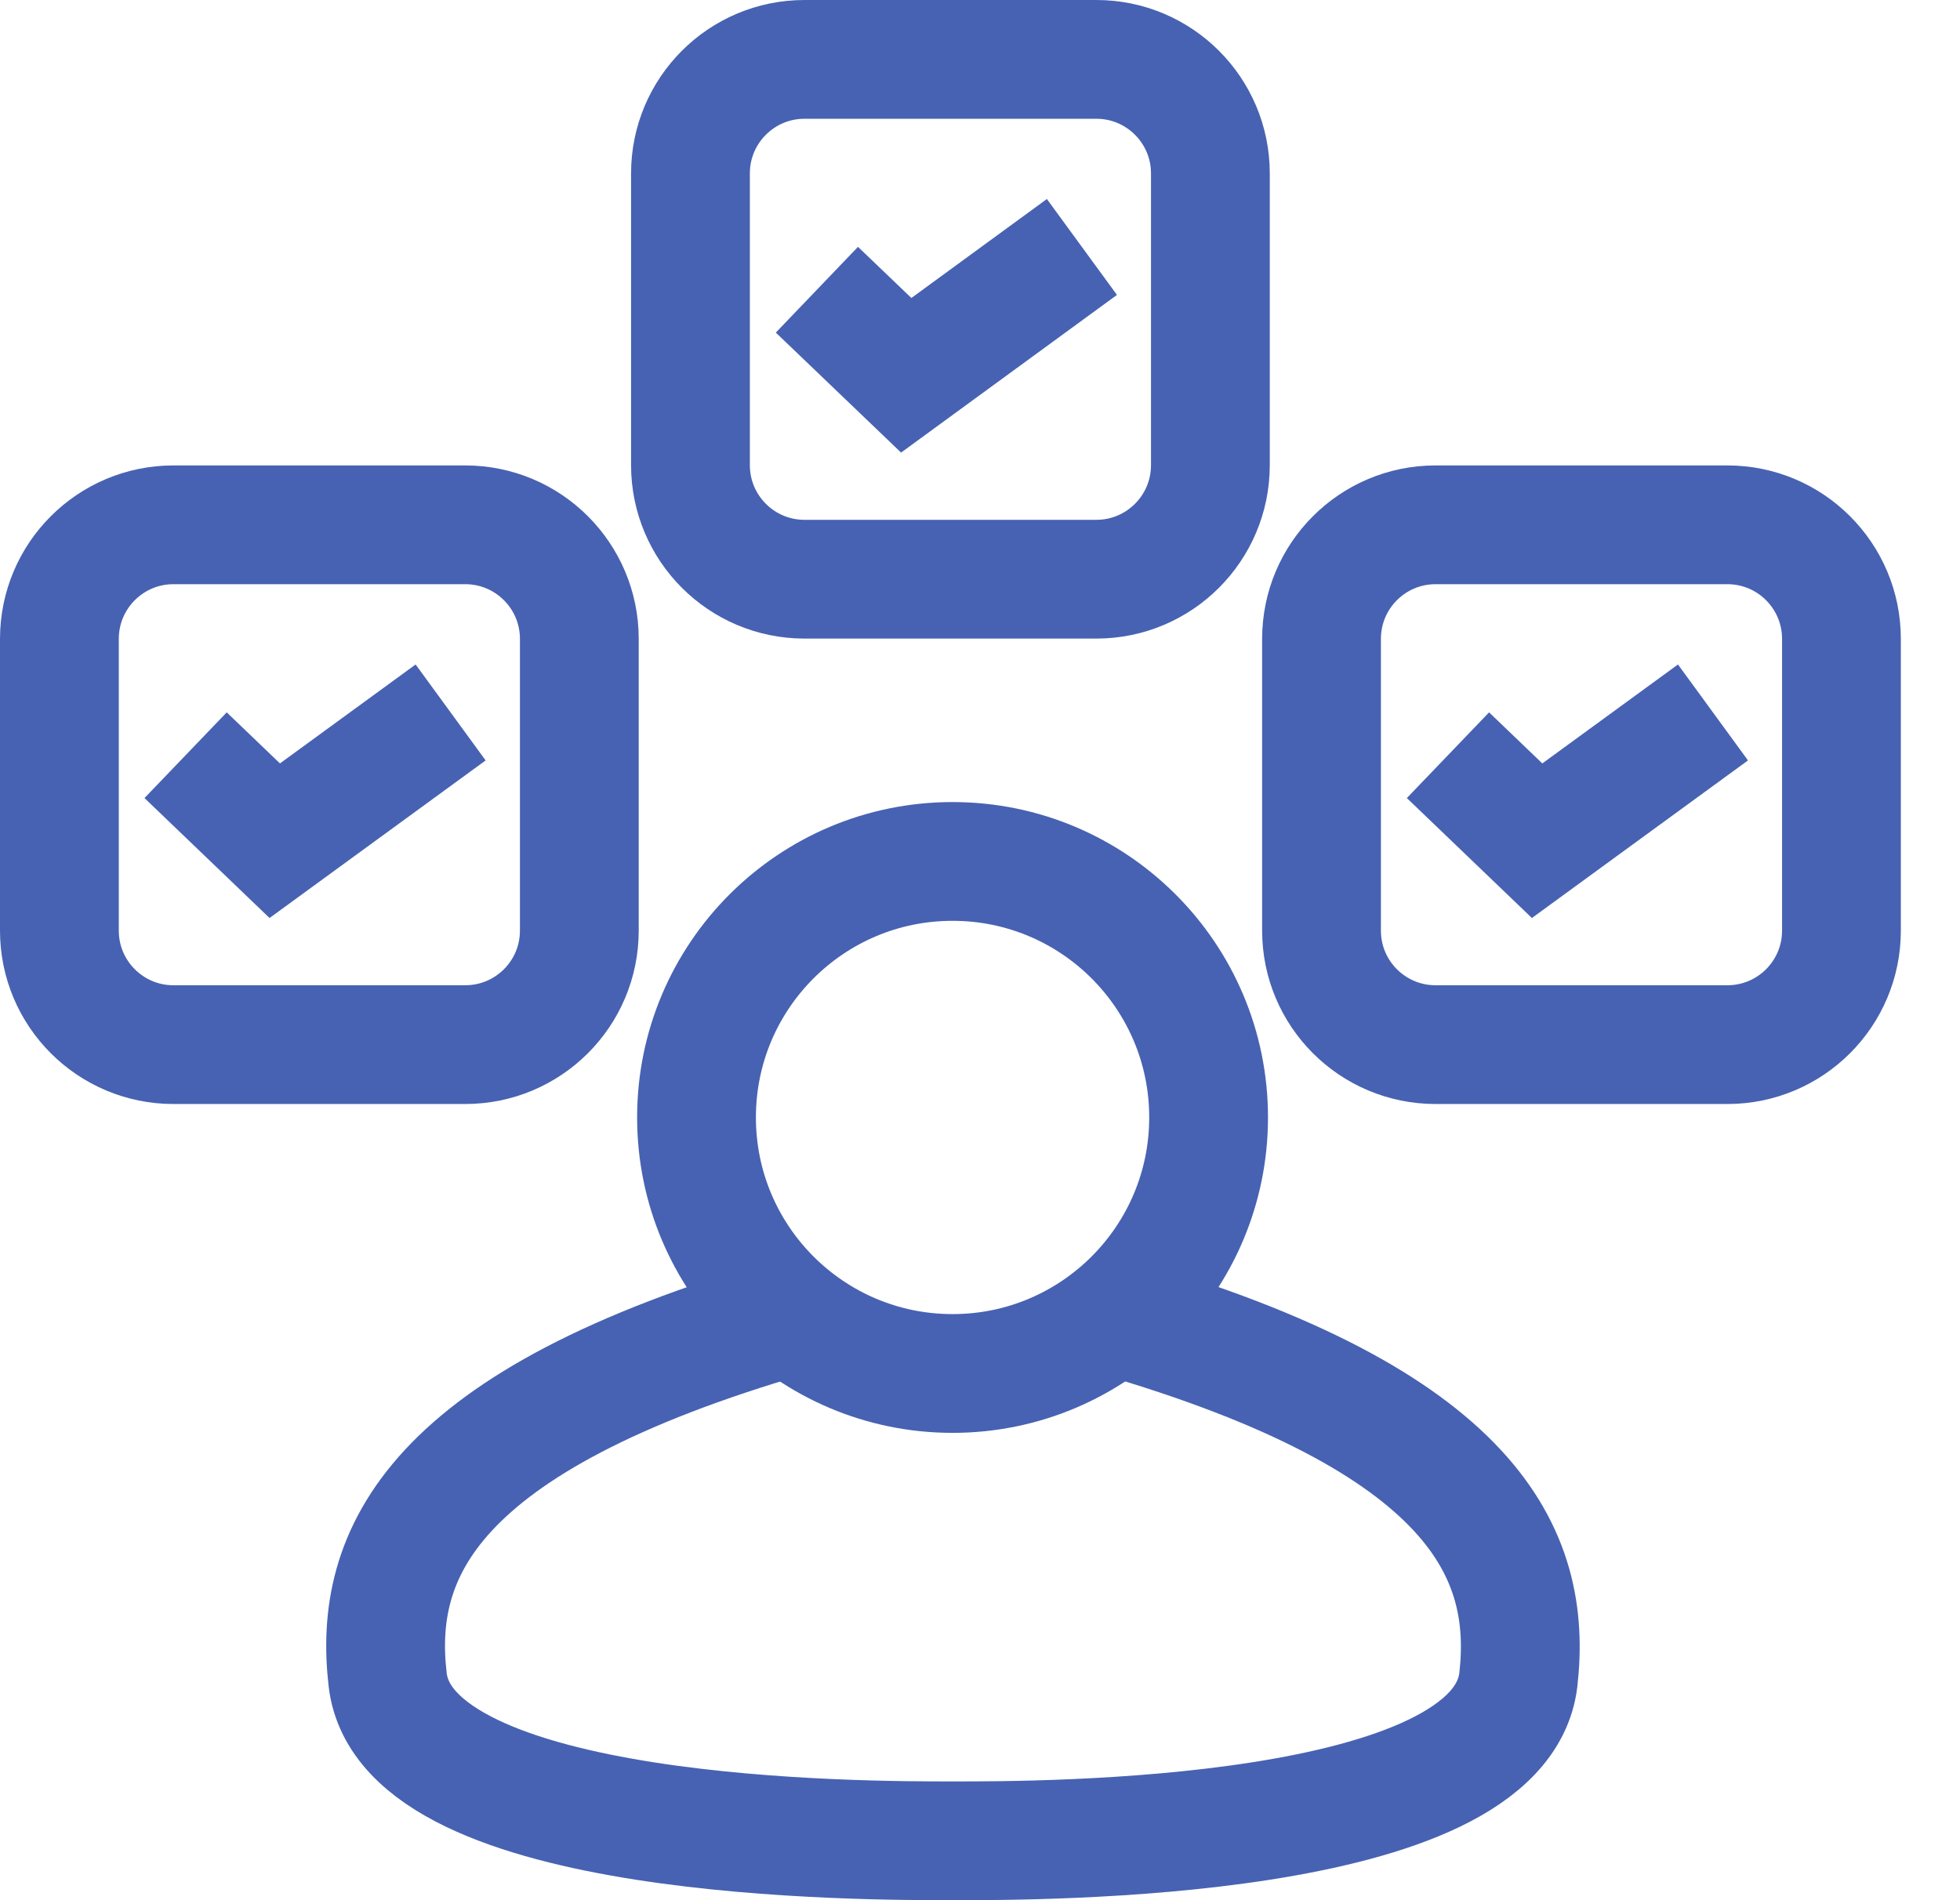 <svg width="33" height="32" viewBox="0 0 33 32" fill="none" xmlns="http://www.w3.org/2000/svg">
<path d="M7.833 8.838H2.92C1.86 8.838 1 9.698 1 10.759V15.672C1 16.733 1.86 17.592 2.92 17.592H7.833C8.894 17.592 9.754 16.733 9.754 15.672V10.759C9.754 9.698 8.894 8.838 7.833 8.838Z" stroke="#4762B2" stroke-width="2" stroke-miterlimit="10"/>
<path d="M3.125 12.718L4.626 14.158L7.587 11.998" stroke="#4762B2" stroke-width="2" stroke-miterlimit="10"/>
<path d="M18.459 1H13.545C12.485 1 11.625 1.86 11.625 2.92V7.833C11.625 8.894 12.485 9.754 13.545 9.754H18.459C19.519 9.754 20.379 8.894 20.379 7.833V2.92C20.379 1.86 19.519 1 18.459 1Z" stroke="#4762B2" stroke-width="2" stroke-miterlimit="10"/>
<path d="M13.754 4.879L15.258 6.32L18.216 4.159" stroke="#4762B2" stroke-width="2" stroke-miterlimit="10"/>
<path d="M29.084 8.838H24.17C23.11 8.838 22.25 9.698 22.25 10.759V15.672C22.25 16.733 23.11 17.592 24.17 17.592H29.084C30.144 17.592 31.004 16.733 31.004 15.672V10.759C31.004 9.698 30.144 8.838 29.084 8.838Z" stroke="#4762B2" stroke-width="2" stroke-miterlimit="10"/>
<path d="M24.379 12.718L25.88 14.158L28.841 11.998" stroke="#4762B2" stroke-width="2" stroke-miterlimit="10"/>
<path d="M16.038 23.13C18.419 23.13 20.349 21.199 20.349 18.818C20.349 16.437 18.419 14.507 16.038 14.507C13.657 14.507 11.727 16.437 11.727 18.818C11.727 21.199 13.657 23.13 16.038 23.13Z" stroke="#4762B2" stroke-width="2" stroke-miterlimit="10"/>
<path d="M18.763 22.166C24.844 23.93 25.804 26.173 25.564 28.286C25.244 31.019 17.486 31 16.045 31C14.605 31 6.84 31.019 6.527 28.286C6.28 26.173 7.24 23.93 13.322 22.166" stroke="#4762B2" stroke-width="2" stroke-miterlimit="10"/>
</svg>

